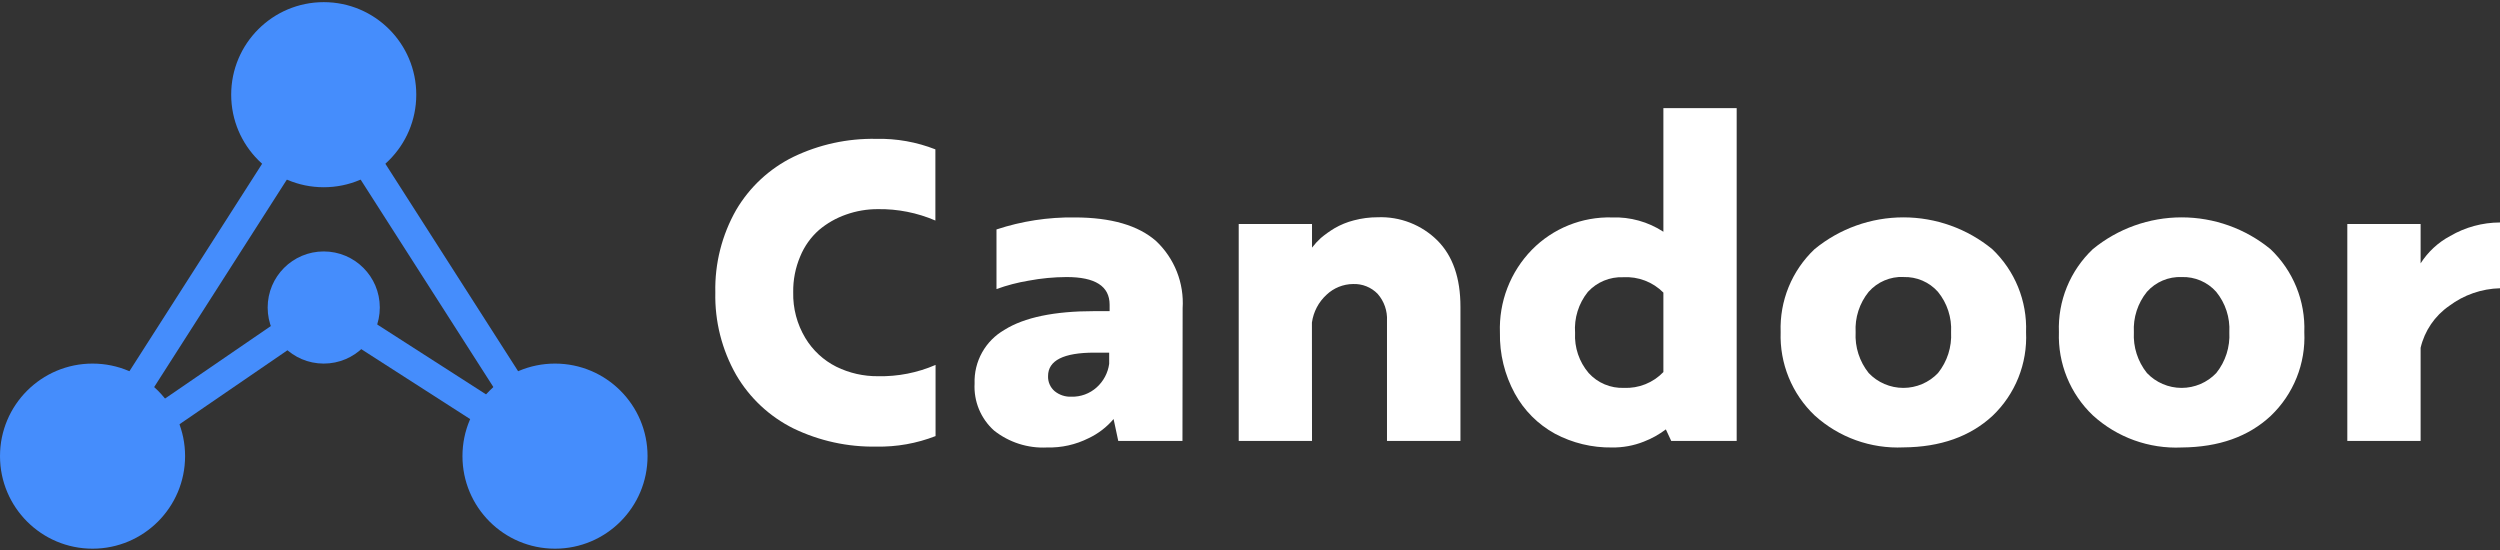 <svg width="200" height="44" viewBox="0 0 200 44" fill="none" xmlns="http://www.w3.org/2000/svg">
<rect x="0" y="0" width="200" height="44" fill="#333333" stroke="none"/>
<path d="M44.401 43.894C48.489 43.894 51.804 40.579 51.804 36.49C51.804 32.402 48.489 29.087 44.401 29.087C40.312 29.087 36.997 32.402 36.997 36.49C36.997 40.579 40.312 43.894 44.401 43.894Z" fill="#458DFC"/>
<path d="M7.404 43.894C11.492 43.894 14.807 40.579 14.807 36.49C14.807 32.402 11.492 29.087 7.404 29.087C3.315 29.087 0 32.402 0 36.49C0 40.579 3.315 43.894 7.404 43.894Z" fill="#458DFC"/>
<path d="M25.899 14.979C29.988 14.979 33.302 11.664 33.302 7.575C33.302 3.487 29.988 0.172 25.899 0.172C21.81 0.172 18.495 3.487 18.495 7.575C18.495 11.664 21.81 14.979 25.899 14.979Z" fill="#458DFC"/>
<path d="M25.899 29.087C28.376 29.087 30.384 27.078 30.384 24.601C30.384 22.123 28.376 20.115 25.899 20.115C23.421 20.115 21.413 22.123 21.413 24.601C21.413 27.078 23.421 29.087 25.899 29.087Z" fill="#458DFC"/>
<path d="M7.404 37.282L25.898 24.608L44.401 36.49L25.898 7.575L7.404 36.49" stroke="#458DFC" stroke-width="2.35" stroke-miterlimit="10"/>
<path d="M74.845 29.193V34.887C73.337 35.474 71.729 35.76 70.112 35.728C67.815 35.77 65.54 35.272 63.471 34.273C61.56 33.323 59.968 31.835 58.893 29.991C57.75 27.984 57.174 25.703 57.226 23.393C57.175 21.083 57.751 18.803 58.893 16.795C59.968 14.966 61.554 13.493 63.457 12.556C65.526 11.559 67.801 11.063 70.097 11.108C71.715 11.072 73.324 11.358 74.831 11.949V17.643C73.379 17.019 71.812 16.708 70.232 16.731C69.36 16.728 68.495 16.876 67.674 17.169C66.888 17.445 66.157 17.861 65.52 18.399C64.862 18.98 64.347 19.705 64.015 20.518C63.631 21.425 63.441 22.402 63.457 23.386C63.428 24.671 63.764 25.937 64.425 27.038C65.018 28.027 65.88 28.826 66.911 29.341C67.949 29.85 69.091 30.109 70.246 30.097C71.826 30.13 73.395 29.822 74.845 29.193Z" fill="white"/>
<path d="M94.597 35.276H89.461L89.087 33.523C88.537 34.171 87.856 34.694 87.088 35.056C86.056 35.574 84.914 35.829 83.76 35.798C82.23 35.876 80.723 35.393 79.522 34.442C78.997 33.971 78.585 33.388 78.316 32.736C78.047 32.084 77.928 31.381 77.967 30.677C77.938 29.812 78.144 28.956 78.565 28.201C78.986 27.445 79.605 26.818 80.355 26.388C81.947 25.39 84.347 24.891 87.554 24.891H88.769V24.375C88.769 22.896 87.618 22.159 85.314 22.164C84.3 22.169 83.288 22.265 82.291 22.453C81.415 22.598 80.554 22.823 79.719 23.125V18.356C81.735 17.69 83.849 17.365 85.972 17.395C88.889 17.395 91.065 18.031 92.492 19.288C93.217 19.973 93.783 20.809 94.149 21.737C94.516 22.665 94.673 23.662 94.611 24.657L94.597 35.276ZM88.734 28.211H87.554C85.081 28.211 83.845 28.84 83.845 30.083C83.835 30.311 83.878 30.538 83.968 30.747C84.059 30.956 84.195 31.142 84.368 31.291C84.743 31.598 85.219 31.756 85.703 31.736C86.452 31.758 87.181 31.49 87.738 30.987C88.281 30.498 88.634 29.833 88.734 29.108V28.211Z" fill="white"/>
<path d="M104.961 35.276H99.097V17.918H104.961V19.811C105.173 19.534 105.409 19.276 105.667 19.041C106.009 18.754 106.373 18.494 106.755 18.264C107.241 17.981 107.764 17.767 108.31 17.628C108.932 17.463 109.573 17.38 110.217 17.381C111.1 17.346 111.98 17.493 112.803 17.814C113.626 18.135 114.374 18.623 115 19.246C116.229 20.482 116.836 22.248 116.836 24.544V35.276H110.959V25.668C111.002 24.877 110.733 24.101 110.21 23.506C109.956 23.245 109.65 23.04 109.311 22.905C108.973 22.77 108.61 22.708 108.246 22.722C107.457 22.729 106.7 23.034 106.127 23.577C105.488 24.159 105.074 24.946 104.954 25.802L104.961 35.276Z" fill="white"/>
<path d="M133.268 34.35C132.729 34.759 132.134 35.09 131.502 35.332C130.693 35.653 129.829 35.811 128.959 35.798C127.369 35.822 125.799 35.443 124.395 34.696C123.038 33.952 121.923 32.834 121.181 31.475C120.37 29.985 119.961 28.31 119.994 26.614C119.949 25.393 120.152 24.175 120.591 23.035C121.031 21.895 121.698 20.855 122.552 19.981C123.385 19.133 124.384 18.466 125.486 18.021C126.589 17.576 127.771 17.363 128.959 17.395C130.415 17.344 131.851 17.744 133.071 18.54V8.649H138.934V35.276H133.699L133.268 34.35ZM133.071 29.765V23.407C132.653 22.986 132.15 22.659 131.596 22.447C131.042 22.235 130.449 22.143 129.856 22.178C129.328 22.157 128.802 22.251 128.314 22.453C127.826 22.656 127.388 22.962 127.03 23.351C126.288 24.275 125.922 25.446 126.006 26.629C125.944 27.8 126.333 28.951 127.094 29.843C127.45 30.235 127.887 30.545 128.375 30.75C128.864 30.955 129.391 31.05 129.92 31.03C130.505 31.055 131.088 30.955 131.631 30.737C132.175 30.519 132.665 30.188 133.071 29.765Z" fill="white"/>
<path d="M145.172 33.234C144.273 32.38 143.566 31.344 143.097 30.195C142.628 29.047 142.408 27.812 142.452 26.572C142.406 25.336 142.624 24.104 143.091 22.959C143.559 21.814 144.266 20.782 145.165 19.932C147.169 18.288 149.68 17.389 152.272 17.389C154.864 17.389 157.375 18.288 159.379 19.932C160.275 20.783 160.98 21.816 161.447 22.961C161.913 24.105 162.131 25.337 162.085 26.572C162.143 27.816 161.934 29.057 161.471 30.213C161.008 31.368 160.302 32.411 159.4 33.269C157.606 34.927 155.232 35.768 152.279 35.791C149.665 35.913 147.11 34.993 145.172 33.234ZM152.279 22.157C151.756 22.136 151.235 22.232 150.754 22.437C150.272 22.642 149.843 22.952 149.496 23.344C148.758 24.255 148.385 25.408 148.45 26.579C148.385 27.759 148.758 28.921 149.496 29.843C149.853 30.219 150.283 30.518 150.76 30.722C151.237 30.926 151.75 31.032 152.268 31.032C152.787 31.032 153.3 30.926 153.777 30.722C154.254 30.518 154.684 30.219 155.041 29.843C155.779 28.921 156.151 27.759 156.087 26.579C156.151 25.407 155.776 24.253 155.034 23.344C154.69 22.957 154.264 22.651 153.788 22.447C153.312 22.243 152.797 22.147 152.279 22.164V22.157Z" fill="white"/>
<path d="M167.433 33.234C166.533 32.38 165.826 31.344 165.357 30.195C164.888 29.047 164.669 27.812 164.713 26.572C164.666 25.336 164.884 24.104 165.352 22.959C165.82 21.814 166.527 20.782 167.425 19.932C169.429 18.288 171.941 17.389 174.532 17.389C177.124 17.389 179.636 18.288 181.639 19.932C182.536 20.783 183.241 21.816 183.707 22.961C184.174 24.105 184.391 25.337 184.345 26.572C184.404 27.816 184.195 29.057 183.731 30.213C183.268 31.368 182.562 32.411 181.661 33.269C179.88 34.932 177.507 35.775 174.539 35.798C171.924 35.918 169.369 34.996 167.433 33.234ZM174.539 22.164C174.017 22.142 173.497 22.237 173.015 22.441C172.534 22.645 172.104 22.953 171.756 23.344C171.018 24.255 170.646 25.408 170.71 26.579C170.646 27.759 171.018 28.921 171.756 29.843C172.114 30.219 172.544 30.518 173.02 30.722C173.497 30.926 174.01 31.032 174.529 31.032C175.047 31.032 175.561 30.926 176.037 30.722C176.514 30.518 176.944 30.219 177.302 29.843C178.04 28.921 178.412 27.759 178.347 26.579C178.412 25.407 178.036 24.253 177.295 23.344C176.95 22.957 176.525 22.651 176.048 22.447C175.572 22.243 175.057 22.147 174.539 22.164Z" fill="white"/>
<path d="M193.649 17.918V21.069C194.237 20.148 195.052 19.393 196.016 18.879C197.225 18.174 198.6 17.801 200 17.798V23.061C198.53 23.097 197.107 23.591 195.931 24.474C194.782 25.27 193.97 26.463 193.649 27.823V35.276H187.785V17.918H193.649Z" fill="white"/>
</svg>
